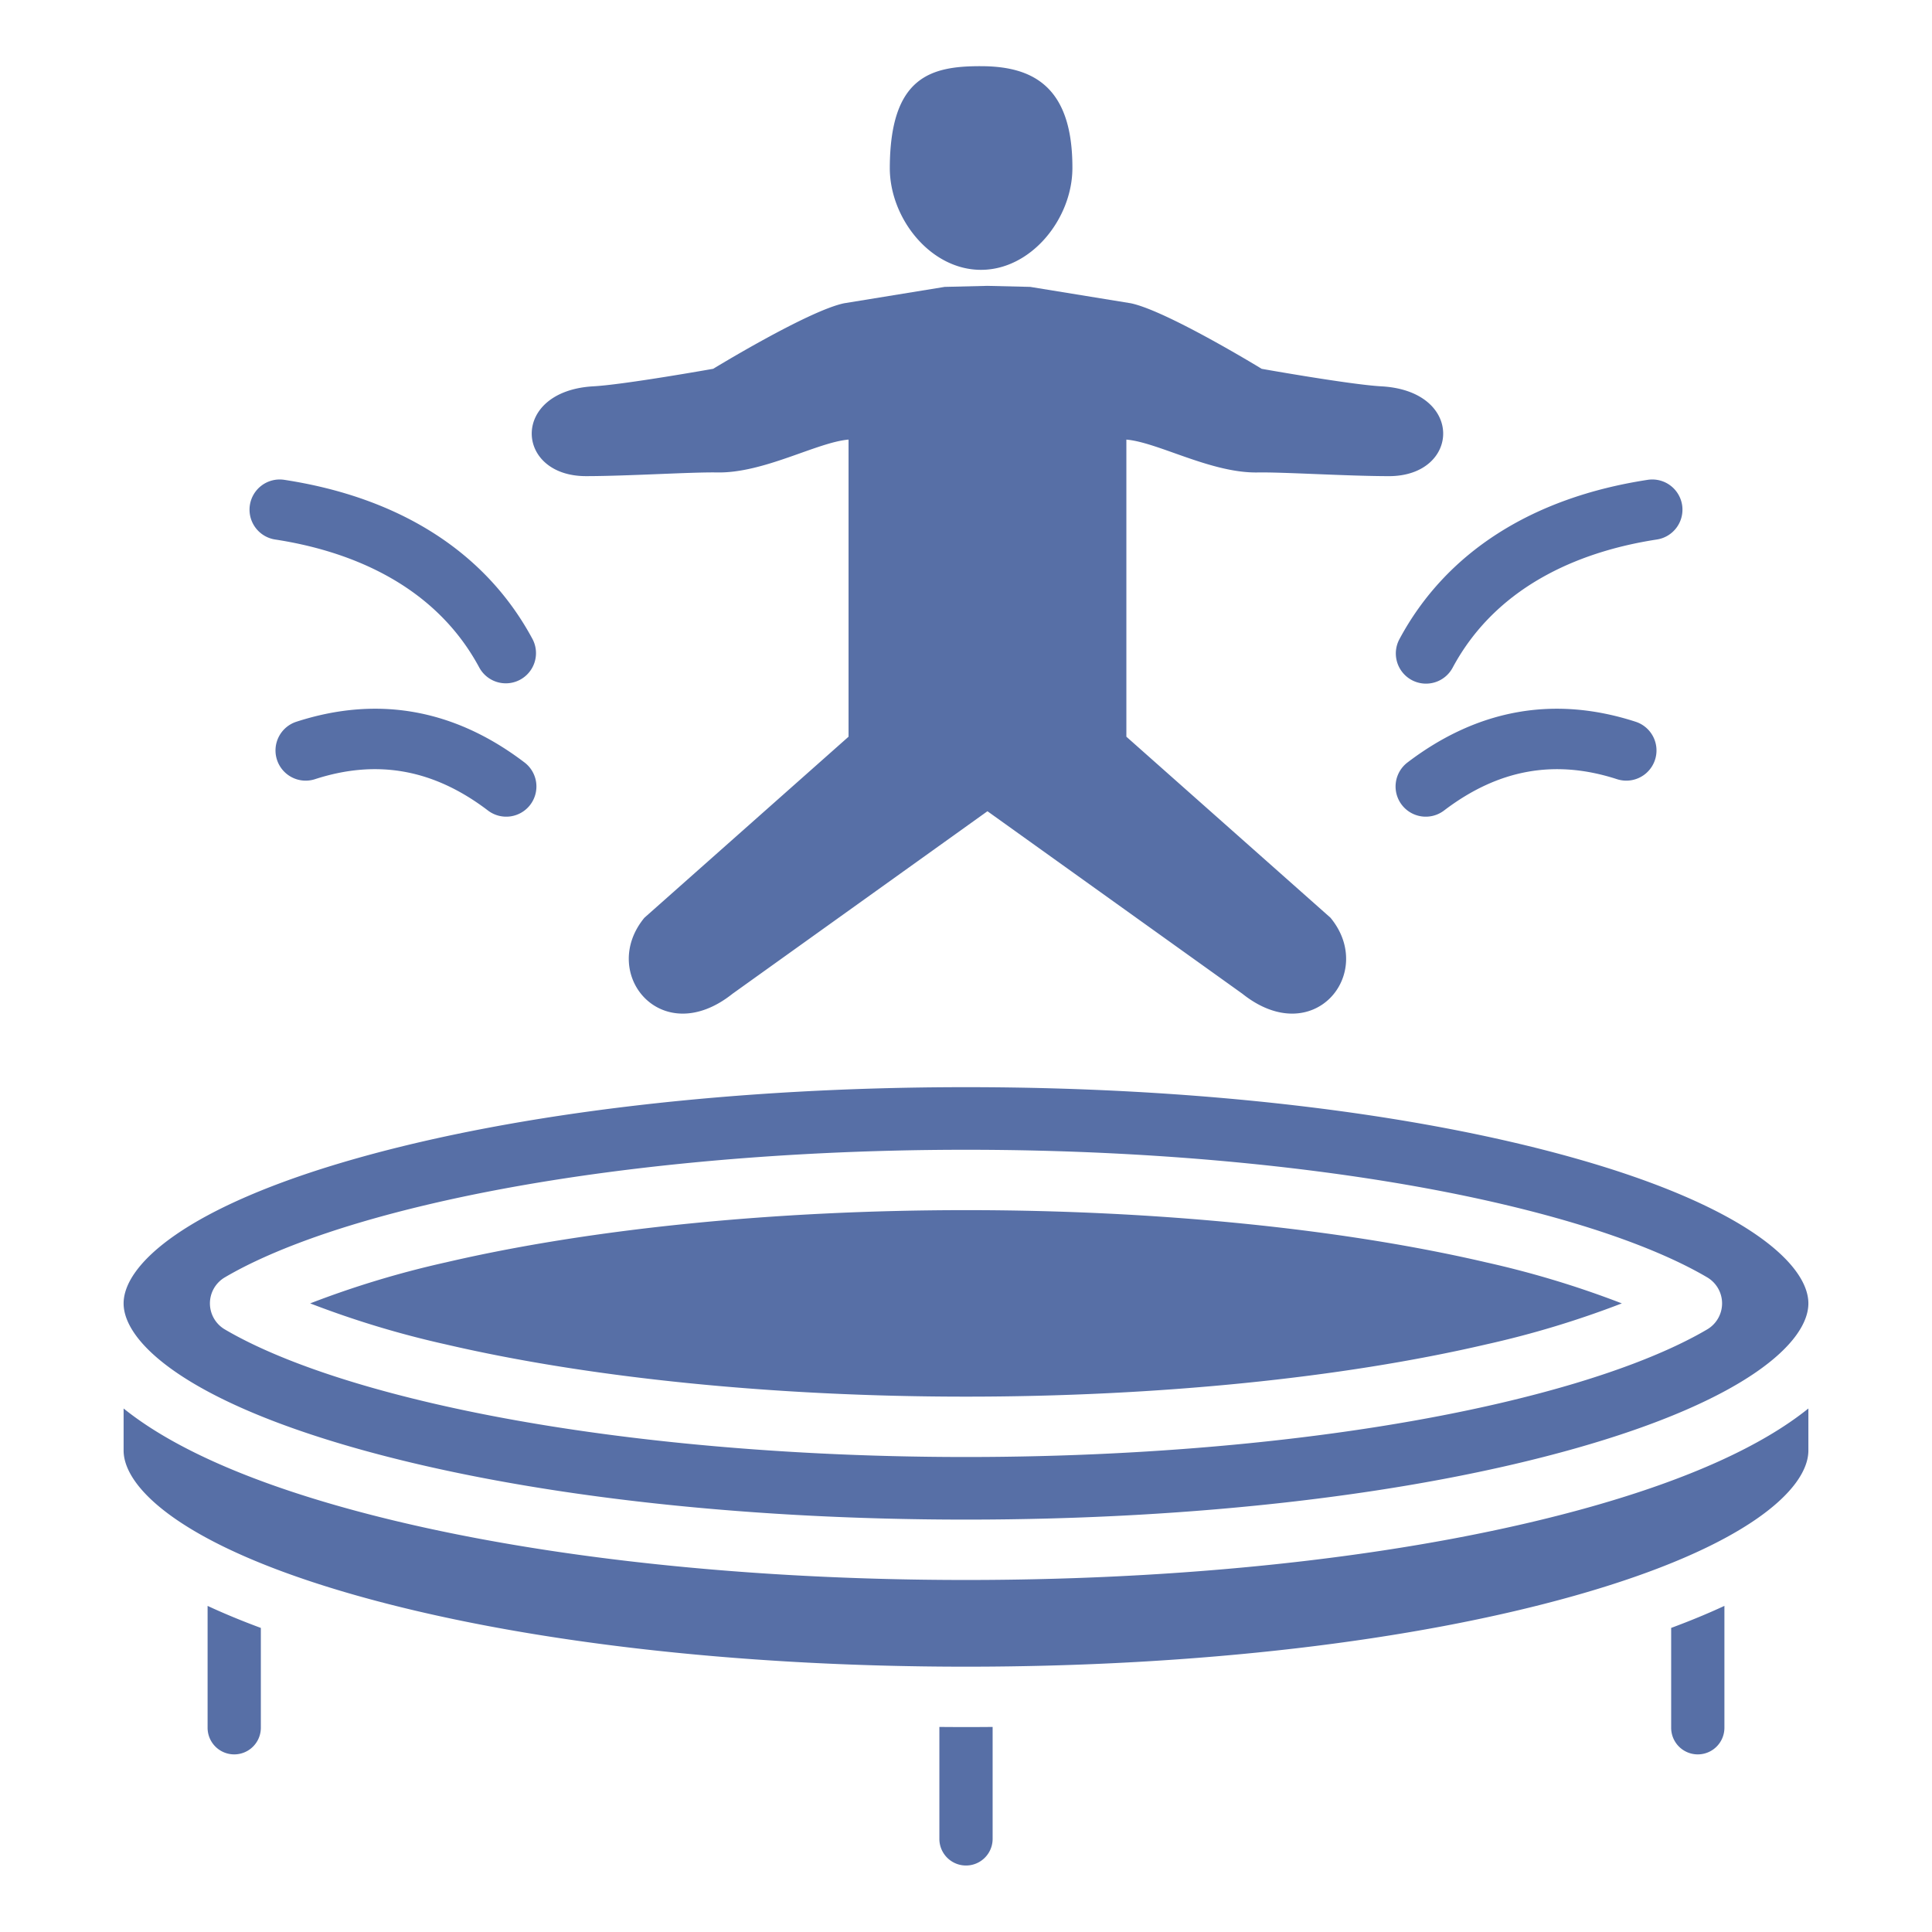 <svg class="" xml:space="preserve" style="enable-background:new 0 0 512 512" viewBox="0 0 512 512" y="0" x="0" height="512" width="512" xmlns:xlink="http://www.w3.org/1999/xlink" version="1.1" xmlns="http://www.w3.org/2000/svg"><g><path data-original="#000000" opacity="1" fill="#576fa6" d="M256 457.69q3.537 0 7.057-.033v29.75a7.057 7.057 0 0 1-14.113 0v-29.75q3.522.03 7.056.033zm186.875.185a7.056 7.056 0 1 0 14.112 0v-32.3q-6.518 3.024-14.112 5.839zM256 370.124c50.556 0 99.5-4.915 137.827-13.839a252.741 252.741 0 0 0 35.973-10.874 252.588 252.588 0 0 0-35.972-10.875C355.509 325.612 306.561 320.7 256 320.7s-99.508 4.915-137.827 13.839A252.546 252.546 0 0 0 82.2 345.411a252.7 252.7 0 0 0 35.972 10.874c38.328 8.924 87.272 13.839 137.828 13.839zM32.757 345.411c0-10.15 16.262-25.587 61.9-38.476C137.648 294.8 194.947 288.111 256 288.111s118.352 6.685 161.34 18.824c45.641 12.889 61.9 28.326 61.9 38.476s-16.259 25.589-61.9 38.474C374.351 396.025 317.053 402.71 256 402.71s-118.351-6.685-161.34-18.825C49.019 371 32.757 355.56 32.757 345.411zm22.876 0a8 8 0 0 0 3.937 6.889c8.655 5.1 25.216 12.637 54.974 19.567 39.478 9.192 89.715 14.255 141.456 14.255s101.978-5.063 141.456-14.255c29.755-6.93 46.318-14.465 54.975-19.567a8 8 0 0 0 0-13.783c-8.657-5.1-25.22-12.637-54.975-19.566C357.983 309.76 307.746 304.7 256 304.7s-101.982 5.063-141.456 14.255c-29.758 6.93-46.319 14.465-54.974 19.567a8 8 0 0 0-3.937 6.889zM256 418.71c-62.481 0-121.324-6.9-165.688-19.426-25.908-7.317-45.228-16.1-57.555-26.021v11.127c0 10.149 16.262 25.586 61.9 38.475C137.649 435 194.947 441.69 256 441.69s118.351-6.69 161.34-18.825c45.641-12.889 61.9-28.326 61.9-38.475v-11.127c-12.327 9.925-31.647 18.7-57.555 26.021C377.324 411.811 318.481 418.71 256 418.71zM55.014 457.875a7.056 7.056 0 1 0 14.112 0v-26.458q-7.59-2.812-14.112-5.839zM374.13 180.223a8 8 0 0 0 10.831-3.271c12.4-23.125 36.248-31.236 54.072-33.969a8 8 0 1 0-2.424-15.815c-30.729 4.711-53.465 19.312-65.75 42.224a8 8 0 0 0 3.271 10.831zm-301.163-37.24c17.824 2.733 41.675 10.844 54.072 33.969a8 8 0 0 0 14.1-7.56c-12.285-22.912-35.021-37.513-65.75-42.224a8 8 0 1 0-2.424 15.815zm65.962 59.024c-18.561-14.1-38.877-17.712-60.385-10.738a8 8 0 1 0 4.935 15.221c16.456-5.339 31.429-2.636 45.772 8.257a8 8 0 1 0 9.678-12.74zm234.142 0a8 8 0 1 0 9.678 12.74c14.343-10.893 29.315-13.593 45.772-8.257a8 8 0 1 0 4.935-15.221c-21.509-6.969-41.825-3.361-60.385 10.738zM259.888 71.511c13.363.056 24.253-13.522 24.309-26.885.093-21.945-10.719-27.031-24.082-27.087s-24.208 2.688-24.309 26.884c-.056 13.363 10.719 27.031 24.082 27.088zm-104.563 54.67c11.293-.018 27.908-1.1 34.757-.978 12.365.214 26.431-8 34.793-8.707v78.739l-54.095 47.973c-12.154 14.711 4.477 35.179 23.346 20.148l67.561-48.372 67.561 48.372c18.869 15.031 35.5-5.437 23.346-20.148L298.5 195.235V116.5c8.362.7 22.428 8.921 34.793 8.707 6.849-.118 23.464.96 34.756.978 18.923.031 20.151-22.585-1.958-23.8-8.233-.454-31.727-4.642-31.727-4.642S309.2 82.351 299.675 80.369l-26.652-4.341-11.336-.274-11.336.274-26.651 4.341c-9.52 1.982-34.688 17.365-34.688 17.365s-23.494 4.188-31.727 4.642c-22.11 1.224-20.885 23.836-1.96 23.805z"></path></g></svg>